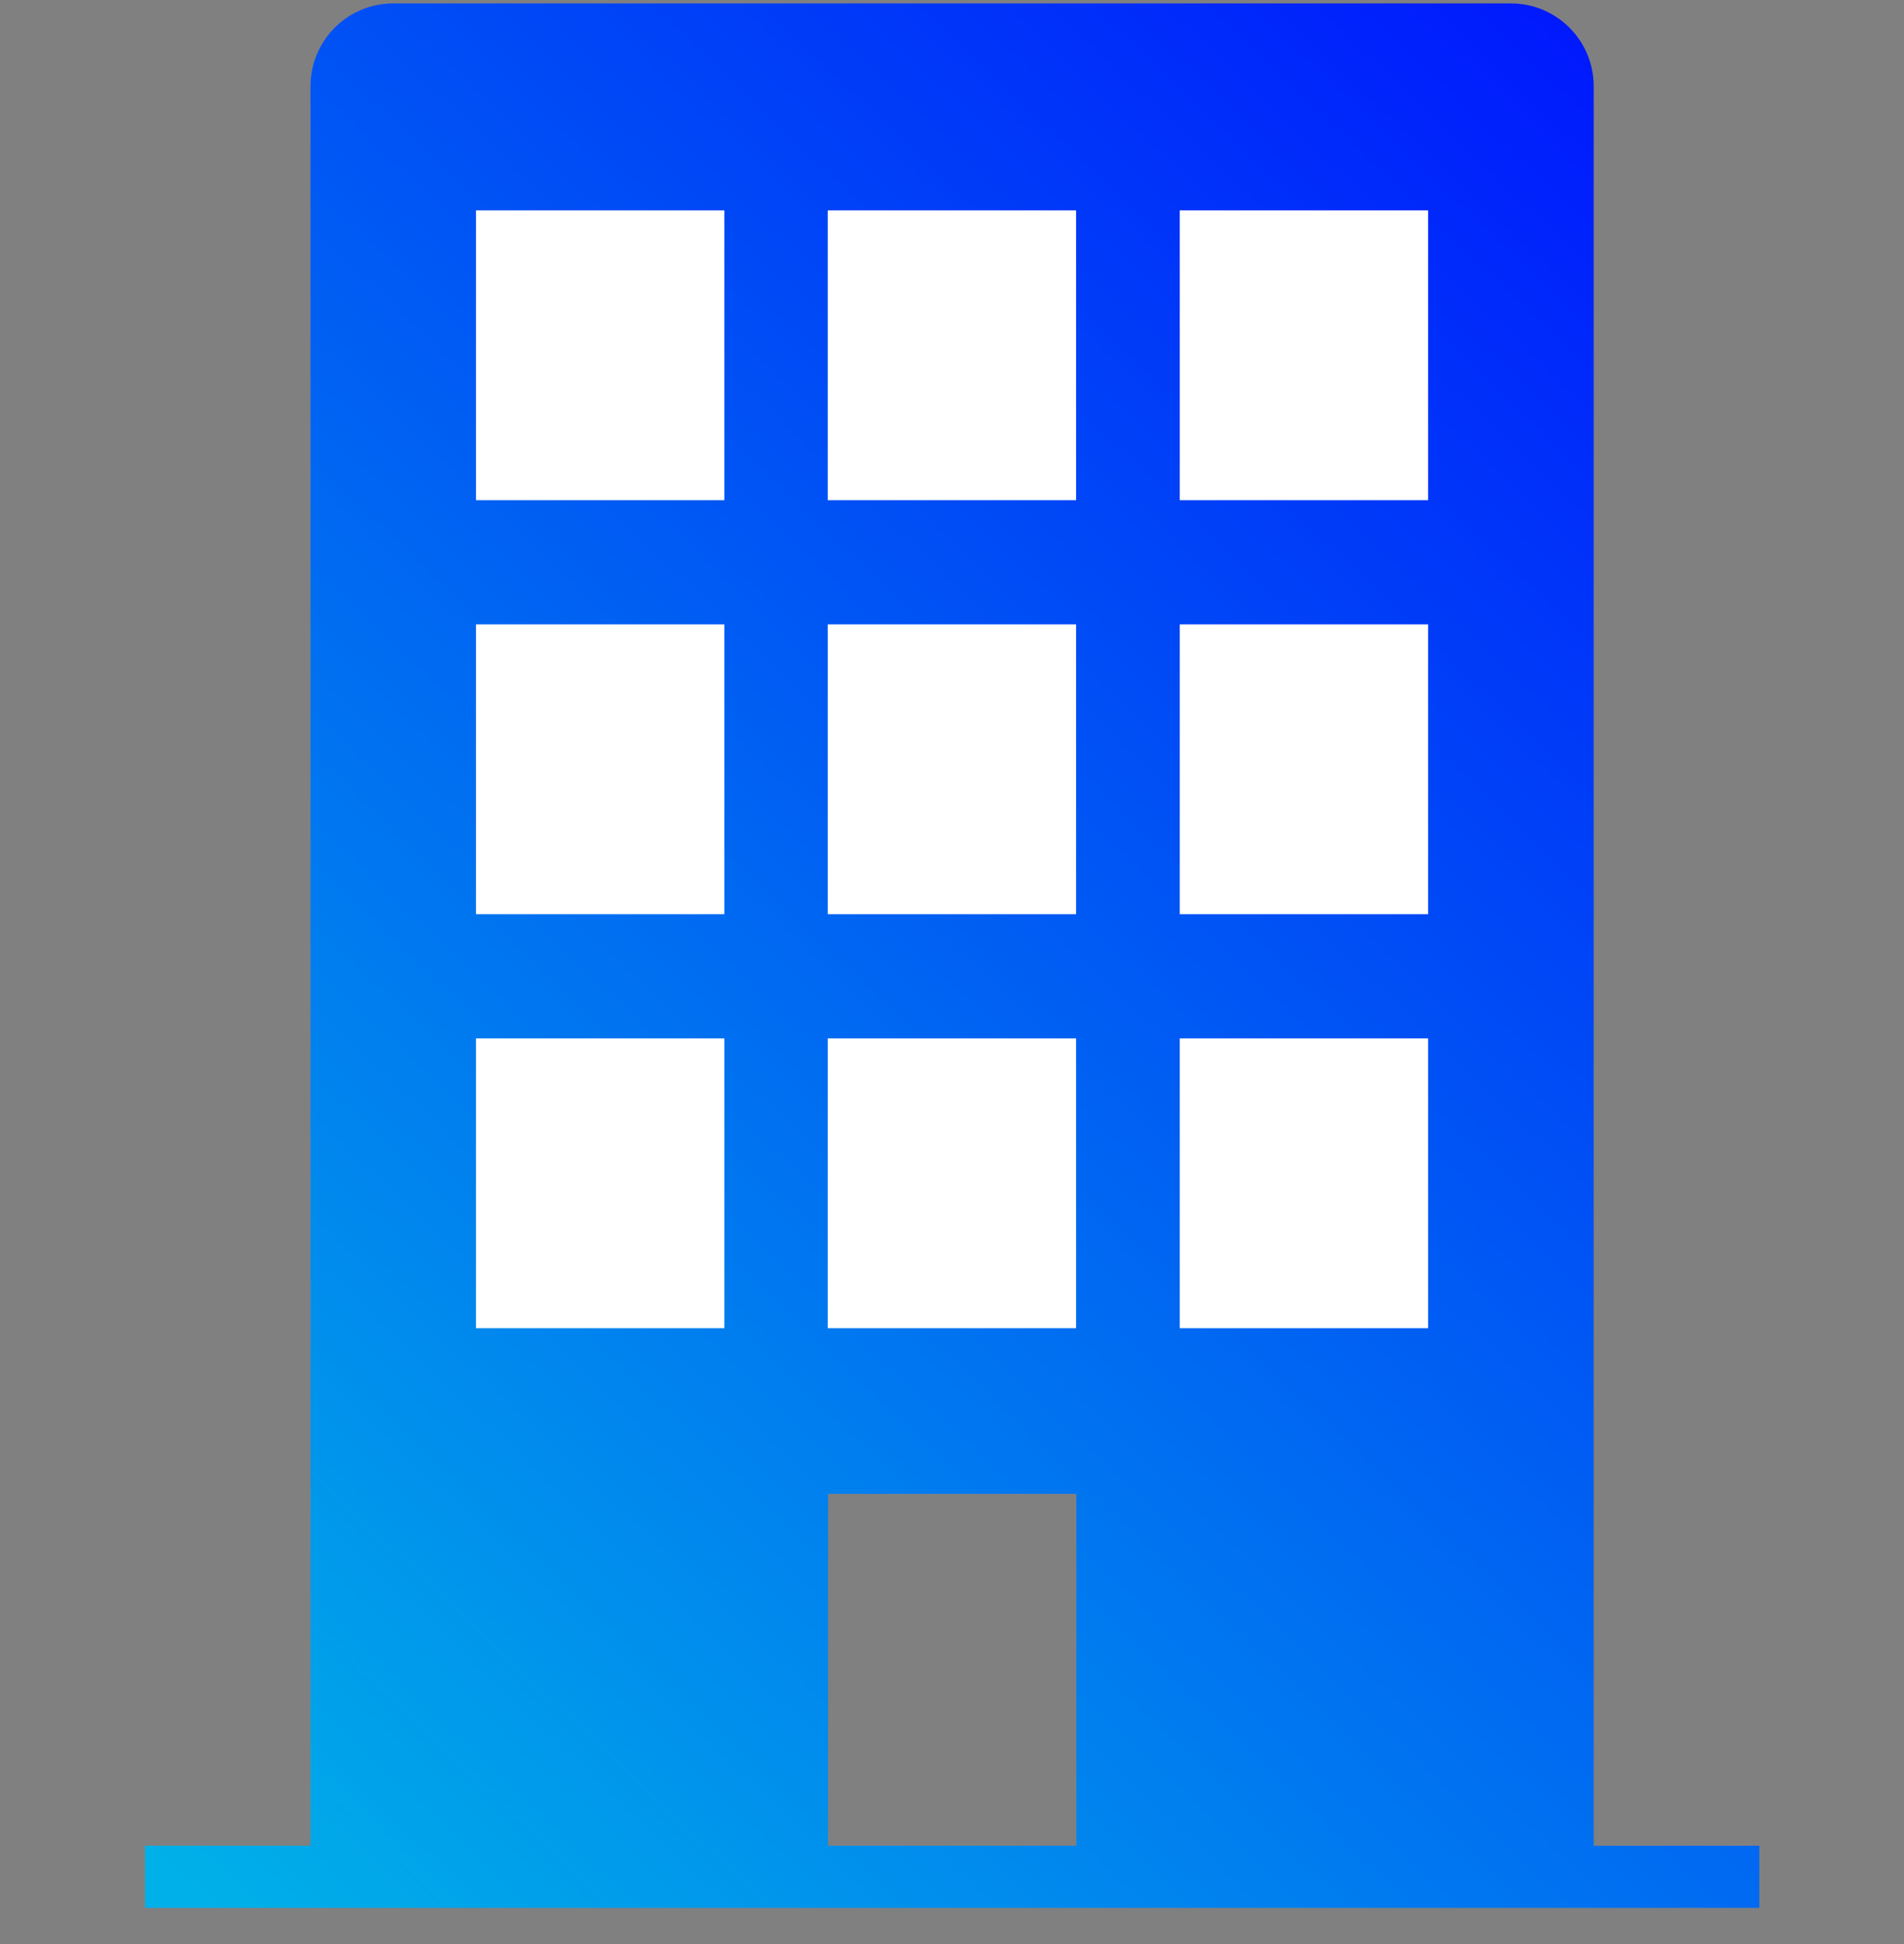 <svg width="48" height="49" fill="none" xmlns="http://www.w3.org/2000/svg"><rect width="100%" height="100%" fill="#808080" stroke="none"/><path fill-rule="evenodd" clip-rule="evenodd" d="M7.828 2.173c0-1.152.934-2.087 2.087-2.087H38.09c1.153 0 2.087.935 2.087 2.087v44.349h4.176v1.565H3.656v-1.565h4.172V2.173zm13.047 44.349h6.26v-8.87h-6.26v8.87z" fill="url(#paint0_linear_757_6323)"/><path fill="#fff" d="M12 5.303h6.261v7.304H12zm8.867 0h6.261v7.304h-6.261zm8.875 0h6.261v7.304h-6.261zM12 15.738h6.261v7.304H12zm8.867 0h6.261v7.304h-6.261zm8.875 0h6.261v7.304h-6.261zM12 26.173h6.261v7.304H12zm8.867 0h6.261v7.304h-6.261zm8.875 0h6.261v7.304h-6.261z"/><defs><linearGradient id="paint0_linear_757_6323" x1="5.252" y1="48.071" x2="49.154" y2="1.786" gradientUnits="userSpaceOnUse"><stop stop-color="#00B0E8"/><stop offset="1" stop-color="#000AFF"/></linearGradient></defs></svg>